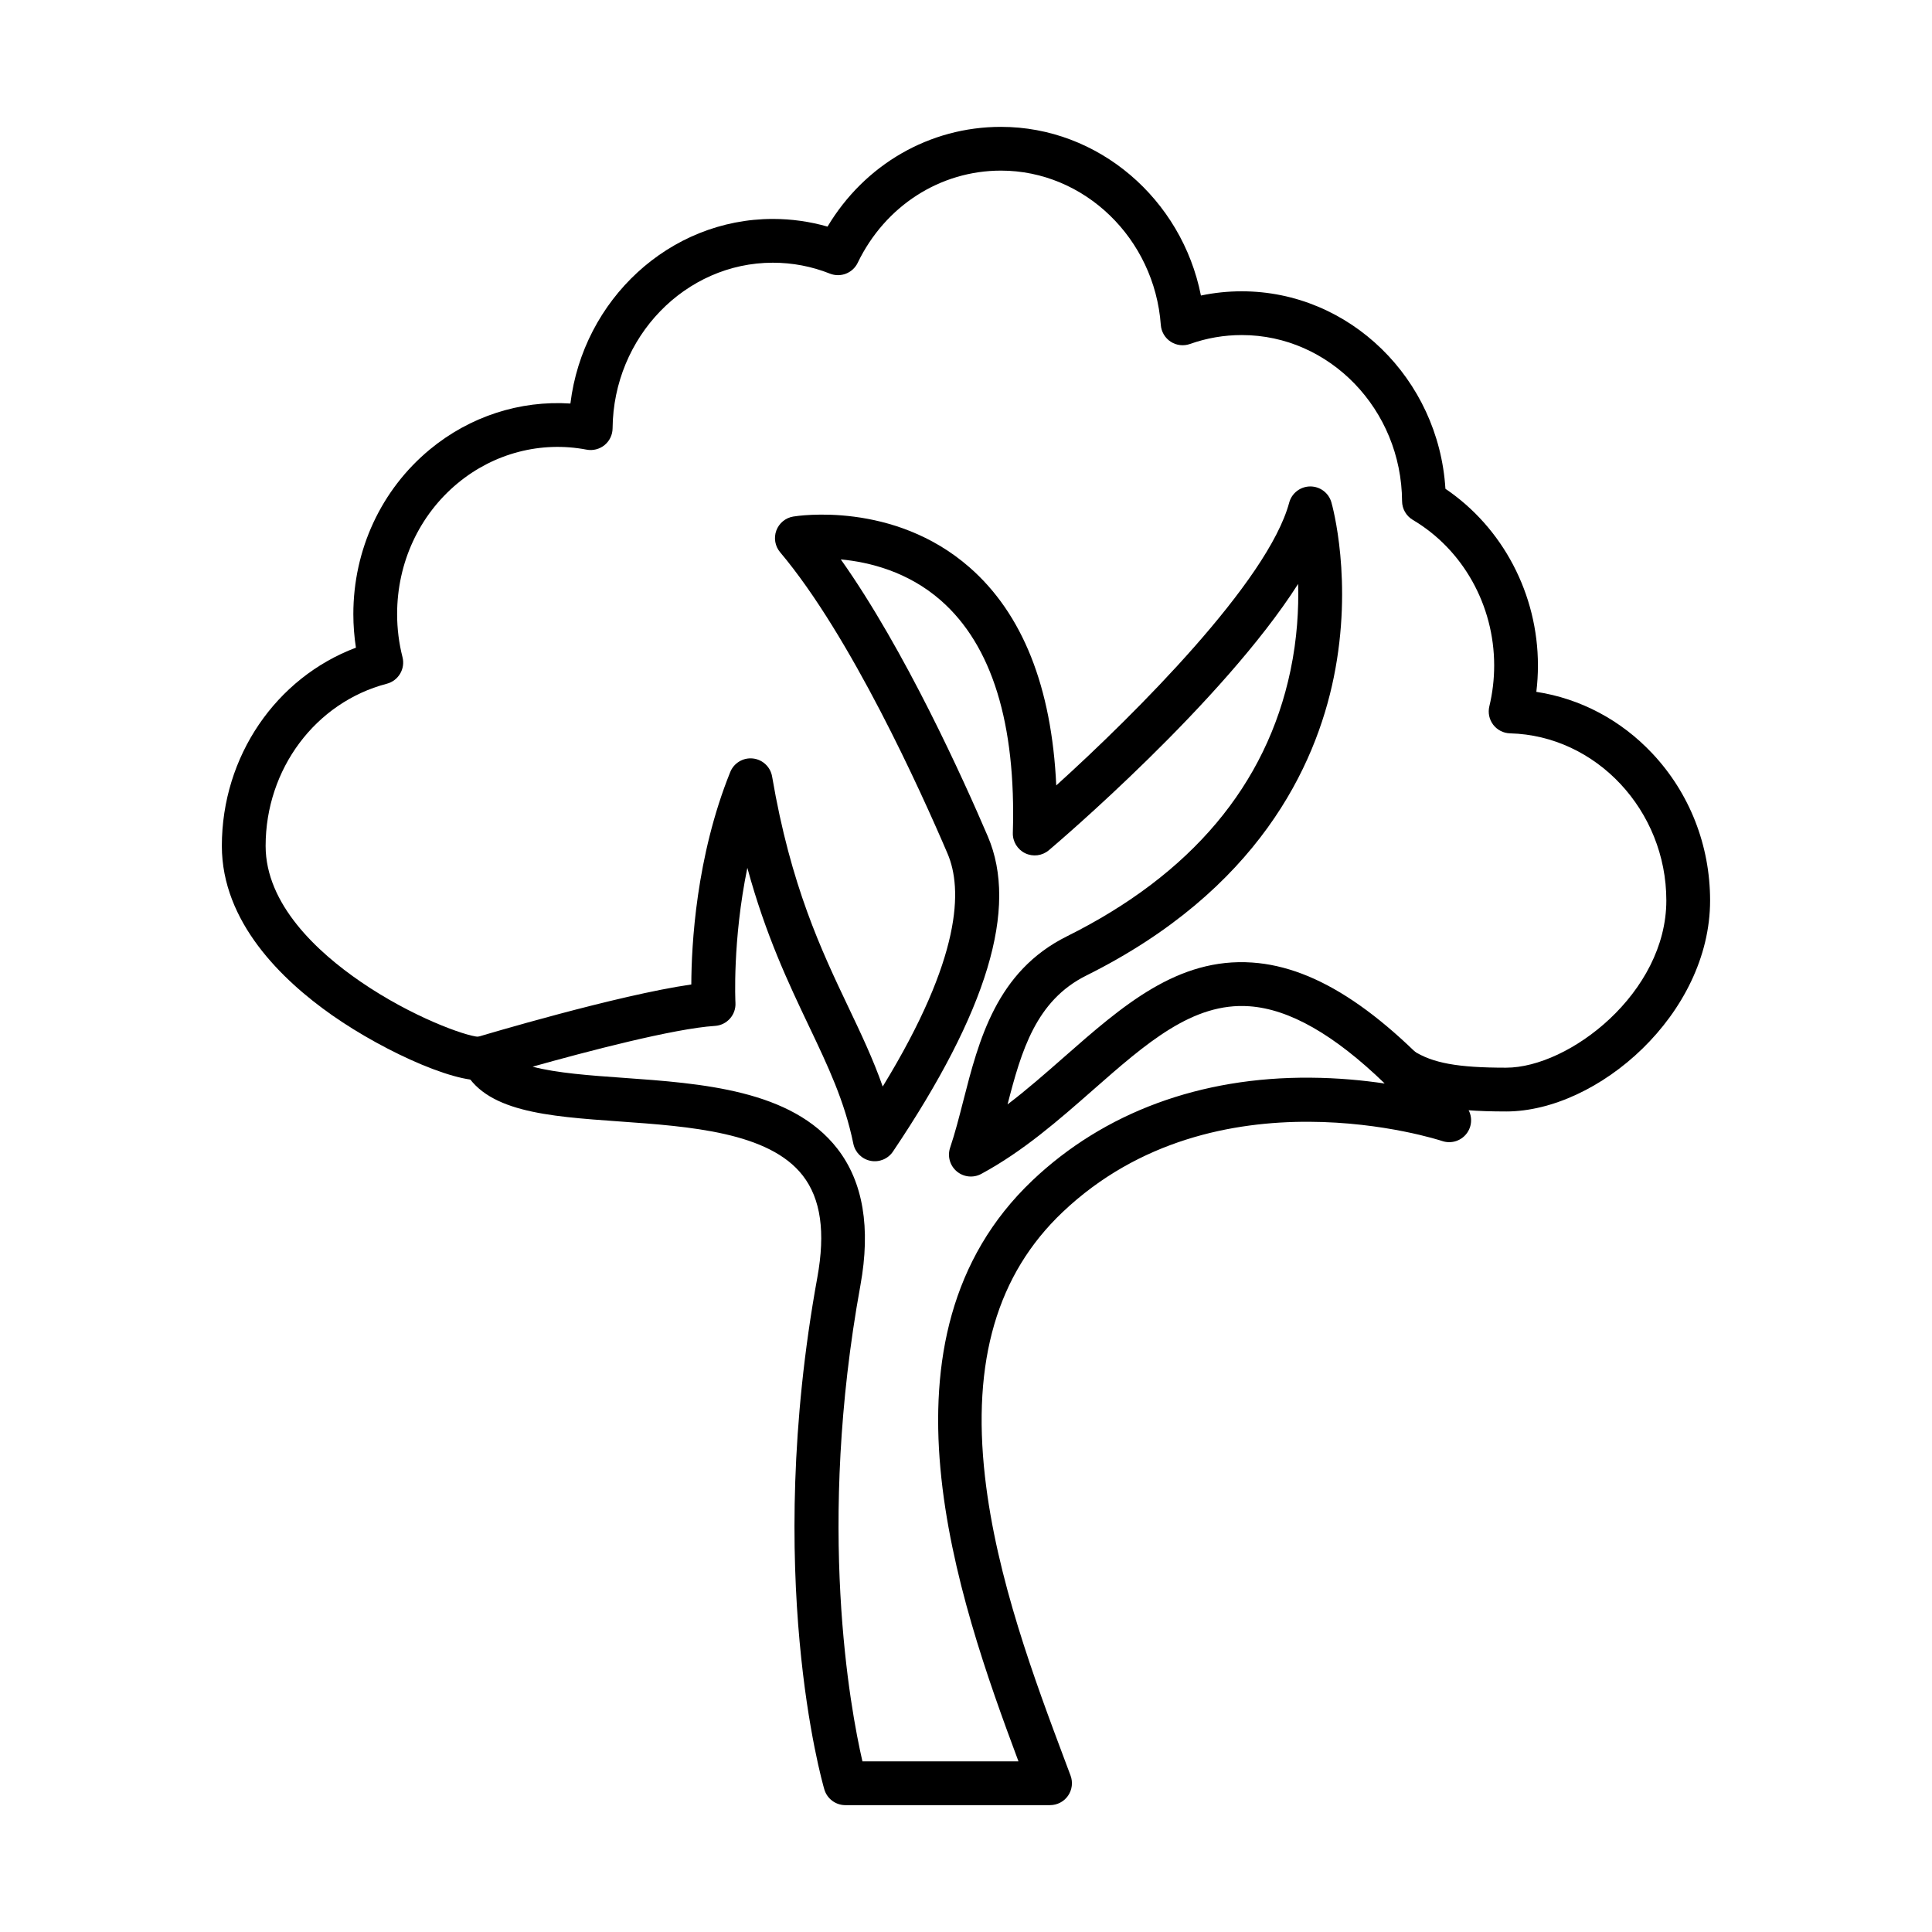 <?xml version="1.0" encoding="UTF-8"?>
<!-- Uploaded to: ICON Repo, www.iconrepo.com, Generator: ICON Repo Mixer Tools -->
<svg fill="#000000" width="800px" height="800px" version="1.1" viewBox="144 144 512 512" xmlns="http://www.w3.org/2000/svg">
 <g fill-rule="evenodd">
  <path d="m372.55 610.78h41.355c-16.242-43.445-40.16-112.32 3.695-153.95 18.992-18.027 44.508-27.461 73.668-27.23 7.34 0.051 14.031 0.699 19.711 1.547-13.461-13.004-25.293-19.734-35.906-20.477-14.973-1.051-27.238 9.73-41.449 22.211-9.07 7.965-18.453 16.203-29.578 22.215-2.098 1.133-4.676 0.867-6.496-0.668-1.824-1.535-2.519-4.031-1.758-6.289 1.305-3.875 2.371-8.031 3.496-12.434 4.113-16.066 8.773-34.273 27.43-43.559 32.969-16.41 52.91-40.113 59.273-70.461 1.785-8.504 2.203-16.387 2.023-22.938-20.043 31.441-63.832 68.691-66.062 70.574-1.75 1.48-4.203 1.793-6.266 0.797-2.062-0.996-3.348-3.113-3.277-5.402 0.879-28.965-5.523-49.676-19.031-61.555-8.738-7.684-19.012-10.207-26.559-10.914 17.004 23.973 32.535 58.391 38.961 73.406 8.129 18.992-0.098 46.316-25.141 83.523-1.305 1.938-3.644 2.906-5.938 2.453s-4.09-2.238-4.559-4.527c-2.309-11.281-6.684-20.48-11.75-31.133-5.469-11.5-11.473-24.121-16.34-41.98-3.977 19.34-3.164 35.555-3.152 35.77 0.176 3.18-2.246 5.91-5.422 6.113-10.883 0.691-34.223 6.848-48.336 10.805 6.379 1.703 15.461 2.348 23.859 2.945 21 1.492 44.801 3.18 56.914 18.793 6.824 8.793 8.875 20.977 6.102 36.211-11.641 63.941-2.699 112.12 0.535 126.15zm49.723 11.602h-54.246c-2.578 0-4.848-1.703-5.57-4.168-0.668-2.285-16.191-56.941-1.859-135.66 2.188-12.02 0.93-20.855-3.856-27.02-8.938-11.52-29.996-13.016-48.57-14.336-19.277-1.371-35.93-2.551-41.488-14.262-0.727-1.527-0.746-3.297-0.062-4.844 0.688-1.547 2.012-2.715 3.633-3.203 1.66-0.5 37.312-11.168 56.949-13.992 0.035-10.406 1.25-33.82 10.316-56.293 0.973-2.406 3.418-3.871 6-3.598 2.582 0.277 4.66 2.234 5.098 4.793 4.941 29 13.074 46.098 20.25 61.184 3.316 6.969 6.512 13.691 9.062 20.961 21.004-34.32 21.16-52.426 17.18-61.727-7.117-16.641-25.691-57.727-44.367-79.863-1.344-1.594-1.73-3.785-1.012-5.742s2.434-3.379 4.492-3.719c1.074-0.18 26.516-4.18 46.684 13.438 14.086 12.305 21.805 31.723 23.012 57.82 21.098-19.09 56.133-54.113 61.73-74.938 0.676-2.516 2.945-4.273 5.555-4.297h0.051c2.586 0 4.859 1.711 5.574 4.199 0.242 0.84 5.844 20.863 0.633 46.391-4.809 23.551-20.09 56.379-65.574 79.02-13.32 6.629-17.203 19.887-20.875 34.156 5.176-3.938 10.113-8.277 14.957-12.531 15.488-13.602 30.105-26.445 49.914-25.066 17.312 1.207 35.289 13.289 56.57 38.02 1.707 1.984 1.875 4.863 0.41 7.031-1.465 2.168-4.195 3.082-6.672 2.246-0.594-0.203-60.004-19.68-100.6 18.855-17.328 16.449-24.051 39.402-20.551 70.172 3.059 26.871 13.188 53.863 21.328 75.559l1.34 3.574c0.668 1.781 0.418 3.777-0.668 5.348-1.082 1.562-2.867 2.488-4.766 2.488z"/>
  <path d="m269.97 418.99c-0.004 0.004-0.008 0.004-0.012 0.004 0.004 0 0.008-0.004 0.012-0.004zm273.14 19.559c-15.281 0-23.633-1.711-30.812-6.312-2.695-1.727-3.484-5.316-1.754-8.016 1.73-2.695 5.316-3.484 8.016-1.754 5.094 3.266 11.75 4.481 24.551 4.481 16.773 0 42.484-19.852 42.484-44.309 0-23.84-18.582-43.711-41.418-44.297-1.75-0.047-3.387-0.879-4.453-2.269-1.066-1.391-1.445-3.188-1.035-4.891 0.852-3.531 1.281-7.176 1.281-10.836 0-15.922-8.262-30.703-21.559-38.57-1.754-1.039-2.836-2.922-2.848-4.957-0.145-24.277-19.199-44.027-42.477-44.027-4.699 0-9.316 0.797-13.727 2.363-1.707 0.605-3.598 0.383-5.117-0.605-1.516-0.988-2.484-2.629-2.617-4.438-1.672-22.934-20.277-40.898-42.355-40.898-16.148 0-30.699 9.359-37.969 24.426-1.324 2.742-4.539 3.992-7.367 2.871-4.828-1.918-9.914-2.891-15.121-2.891-23.207 0-42.258 19.691-42.473 43.891-0.016 1.719-0.793 3.348-2.125 4.438-1.332 1.09-3.074 1.531-4.769 1.211-12.066-2.312-24.508 0.922-34.129 8.875-10.219 8.445-16.078 21.094-16.078 34.699 0 3.863 0.48 7.707 1.426 11.414 0.789 3.09-1.07 6.238-4.156 7.047-18.91 4.945-32.117 22.621-32.117 42.98 0 15.477 13.691 28.113 25.176 35.988 13.68 9.379 27.734 14.363 31.215 14.602 2.766-0.559 5.606 0.977 6.594 3.715 1.09 3.012-0.465 6.34-3.481 7.43-6.734 2.438-27.684-6.906-41.914-16.887-13.316-9.344-29.191-24.707-29.191-44.844 0-23.727 14.359-44.582 35.531-52.539-0.453-2.938-0.684-5.914-0.684-8.902 0-17.078 7.394-32.984 20.289-43.645 10.59-8.75 23.863-13.027 37.234-12.156 3.356-27.504 26.227-48.918 53.652-48.918 4.938 0 9.789 0.684 14.488 2.031 9.824-16.426 27.016-26.434 45.969-26.434 25.832 0 47.918 19.137 52.988 44.699 3.547-0.746 7.168-1.121 10.824-1.121 28.59 0 52.172 23.195 53.969 52.336 15.199 10.281 24.516 27.926 24.516 46.82 0 2.34-0.141 4.676-0.422 6.992 11.652 1.785 22.379 7.441 30.719 16.305 9.879 10.496 15.328 24.344 15.328 38.992 0 30.109-29.742 55.914-54.086 55.91z"/>
 </g>
</svg>